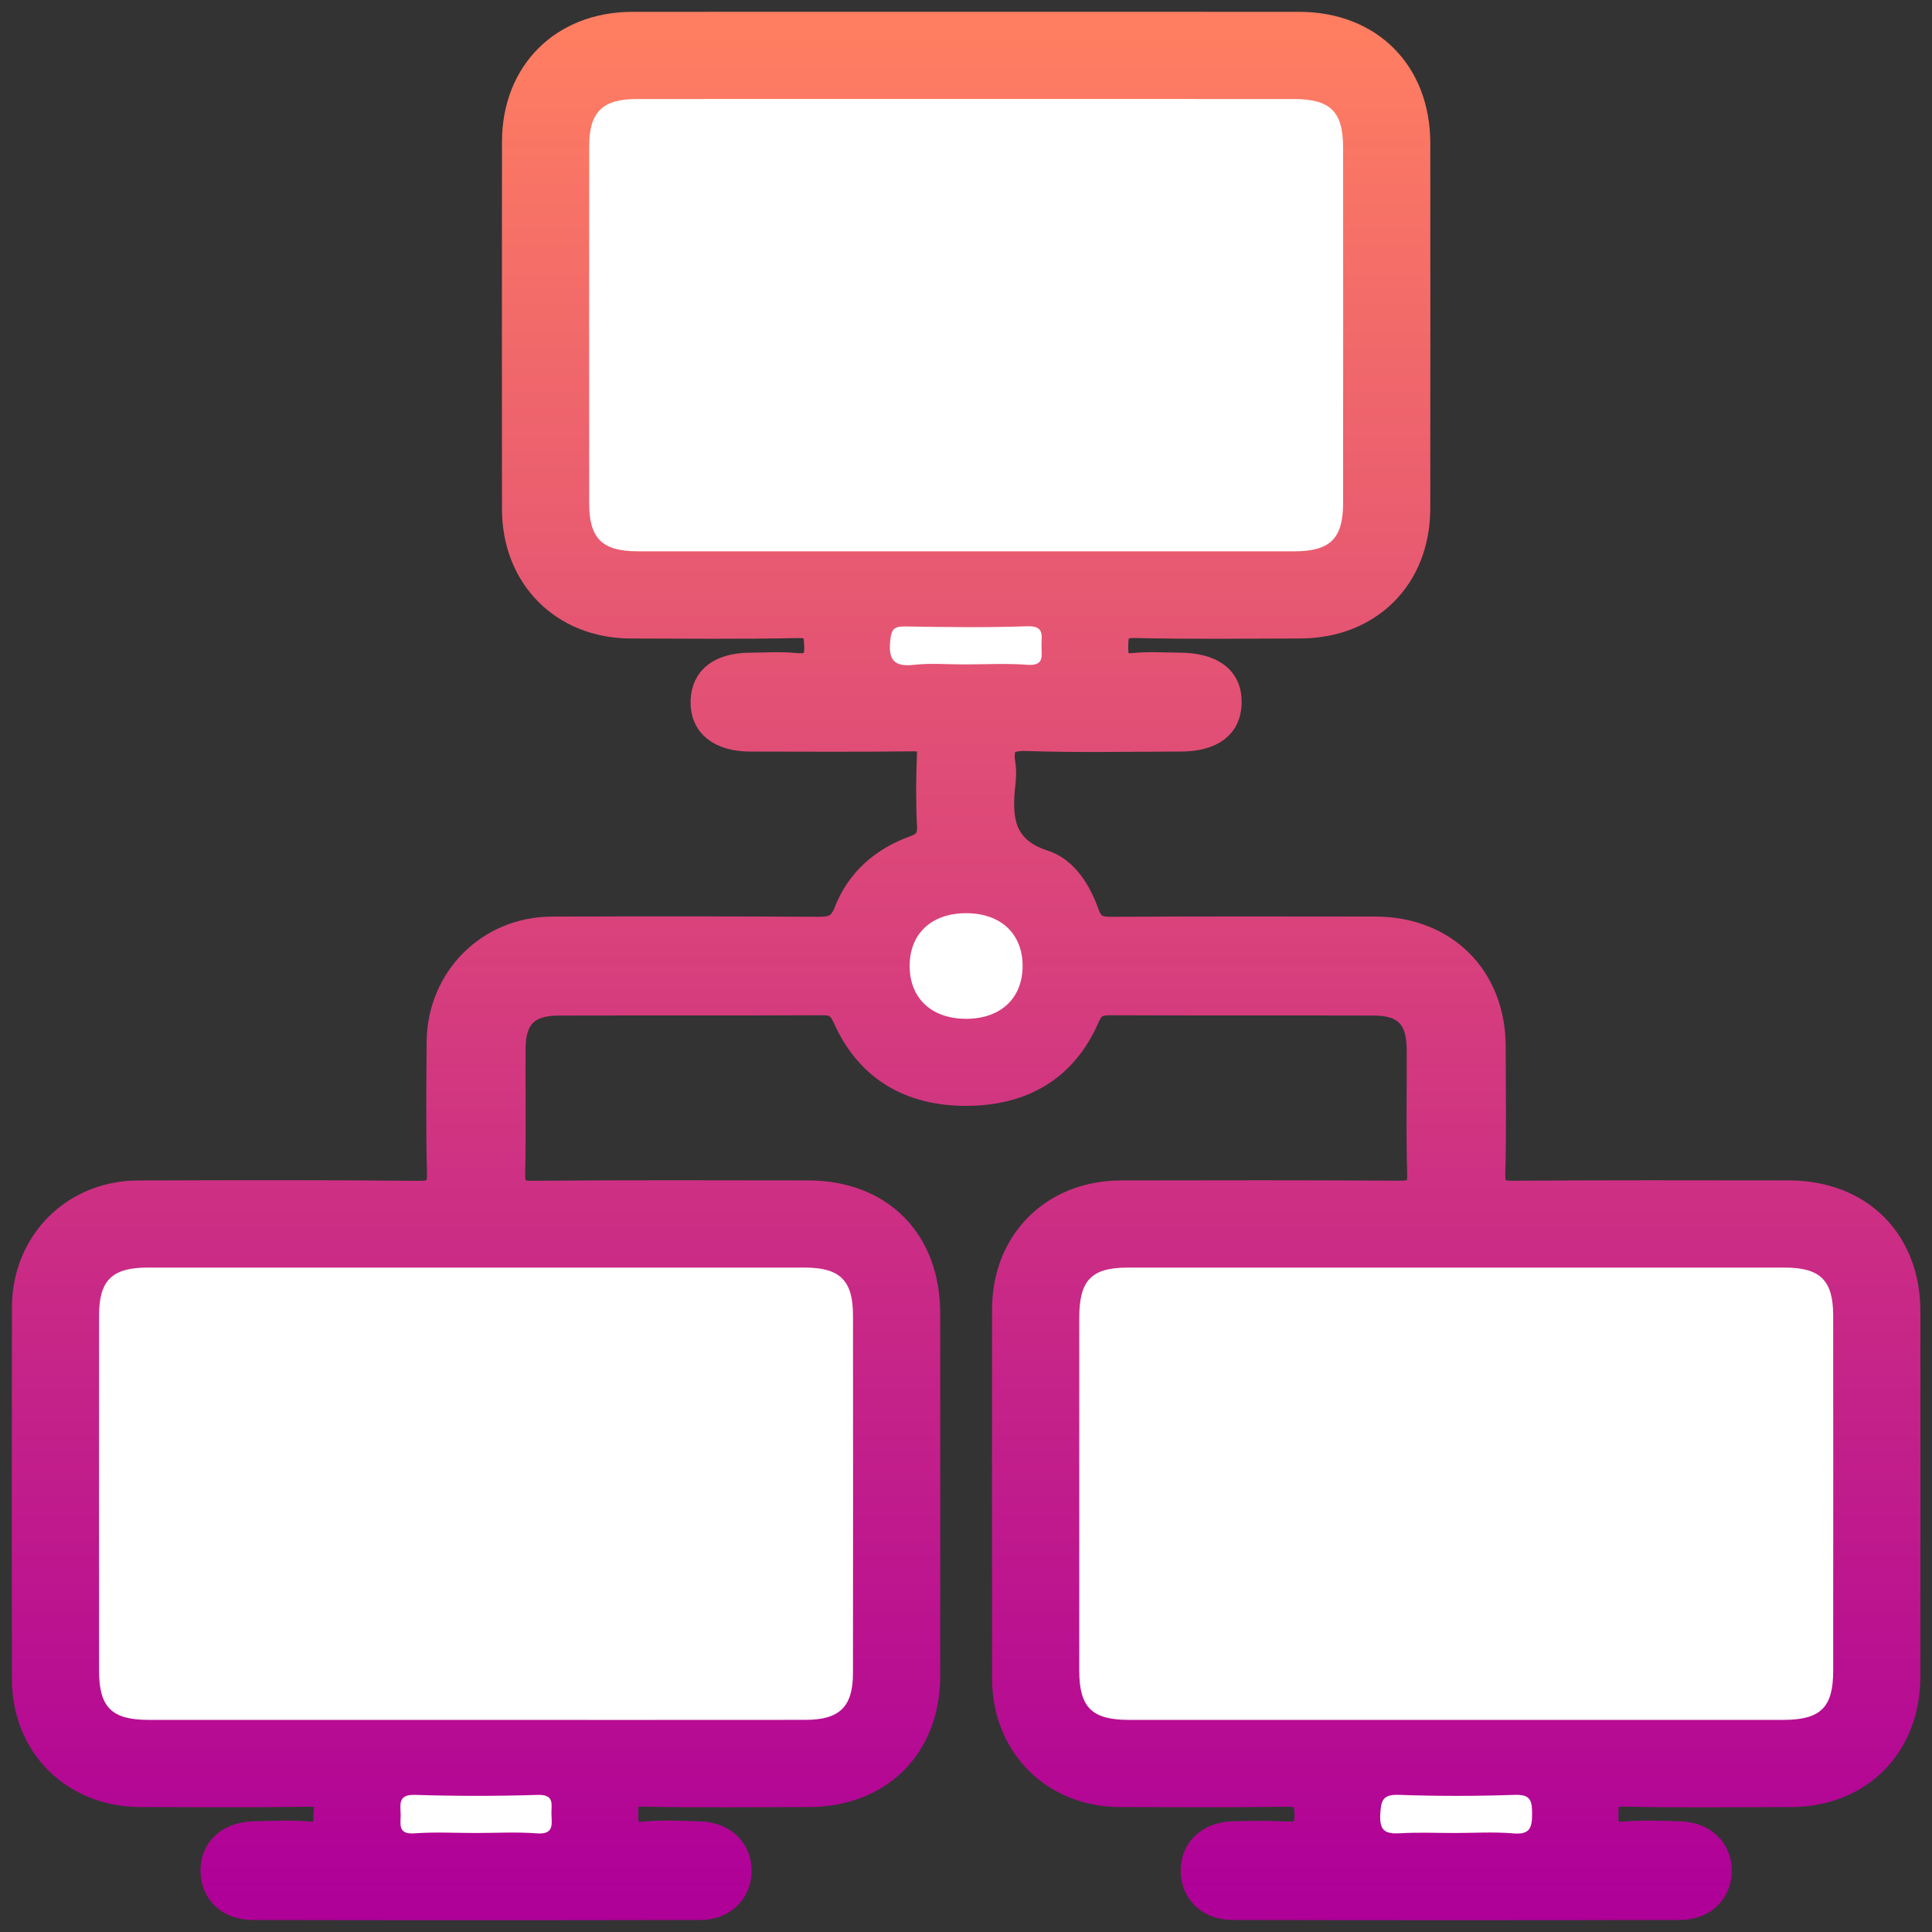 <svg height="82" viewBox="0 0 82 82" width="82" xmlns="http://www.w3.org/2000/svg" xmlns:xlink="http://www.w3.org/1999/xlink"><rect x="0" y="0" width="82" height="82" fill="#333333" stroke="none"/><linearGradient id="a" x1="50%" x2="50%" y1="0%" y2="100%"><stop offset="0" stop-color="#ff7e61"/><stop offset="1" stop-color="#af0098"/></linearGradient><g fill="none" fill-rule="evenodd" transform="translate(1 1)"><path d="m40.037.001c4.7 0 9.399-.002 14.099.001 3.028.002 5.068 2.045 5.07 5.079.003 5.166.004 10.332-.001 15.498-.002 2.957-2.067 5.015-5.03 5.02-2.333.004-4.667.034-6.999-.019-.714-.016-.784.258-.79.851-.006.583.097.851.753.783.627-.065 1.266-.015 1.899-.014 1.424.004 2.18.573 2.162 1.626-.019 1.025-.747 1.571-2.115 1.573-2.167.003-4.335.051-6.499-.024-.876-.03-1.113.255-.987 1.049.041.26.032.535.003.798-.169 1.506-.08 2.778 1.732 3.365.908.295 1.489 1.234 1.815 2.163.196.559.481.665 1.017.662 3.733-.023 7.466-.016 11.199-.011 2.971.003 5.034 2.053 5.041 5.007.004 1.8.034 3.601-.017 5.399-.019.673.194.811.829.807 3.899-.029 7.799-.017 11.699-.014 3.04.002 5.088 2.036 5.09 5.059.003 5.166.003 10.332-.001 15.497-.002 2.969-2.057 5.035-5.009 5.041-2.367.005-4.734.035-7.099-.019-.725-.017-.69.324-.705.83-.016.548.036.868.727.806.794-.07 1.599-.035 2.398-.009 1.016.033 1.687.689 1.683 1.599s-.675 1.583-1.695 1.585c-6.333.014-12.666.014-18.999 0-1.021-.002-1.69-.672-1.695-1.584-.005-.911.663-1.565 1.679-1.601.733-.025 1.468-.033 2.199.003.593.028.962.02.952-.795-.009-.762-.283-.837-.922-.828-2.333.035-4.666.021-7 .012-2.824-.011-4.908-2.1-4.912-4.933-.008-5.233-.007-10.466-.001-15.698.004-2.895 2.078-4.96 4.981-4.964 3.933-.006 7.866-.015 11.799.011.619.005.859-.107.838-.797-.055-1.765-.01-3.532-.021-5.299-.008-1.311-.586-1.909-1.875-1.913-3.733-.01-7.466.003-11.199-.012-.478-.002-.738.085-.959.595-.968 2.229-2.785 3.242-5.152 3.25-2.37.007-4.182-1.013-5.173-3.224-.217-.485-.438-.626-.939-.623-3.733.019-7.466.005-11.199.014-1.306.003-1.891.588-1.9 1.886-.012 1.767.025 3.534-.018 5.299-.016.636.136.834.807.828 3.899-.035 7.799-.019 11.699-.016 3.091.002 5.108 2.031 5.109 5.14.002 5.132.003 10.265 0 15.398-.002 3.019-2.055 5.056-5.091 5.059-2.333.003-4.667.032-6.999-.018-.691-.015-.737.267-.724.811.012.511-.017.893.708.825.793-.074 1.599-.035 2.398-.011 1.023.031 1.694.67 1.702 1.58s-.663 1.602-1.676 1.605c-6.333.015-12.666.014-18.999.001-1.029-.002-1.698-.655-1.714-1.566-.017-.946.676-1.597 1.76-1.622.799-.018 1.605-.059 2.398.011.805.072.6-.448.643-.881.053-.523-.055-.76-.674-.75-2.399.039-4.8.022-7.199.014-2.832-.009-4.927-2.092-4.932-4.914-.008-5.266-.009-10.532.001-15.798.005-2.767 2.102-4.874 4.86-4.882 3.966-.012 7.933-.024 11.899.016.722.007.874-.201.856-.884-.05-1.831-.027-3.665-.015-5.498.018-2.706 2.114-4.821 4.81-4.833 3.766-.015 7.533-.015 11.299.008.591.004.93-.084 1.179-.724.518-1.332 1.545-2.233 2.893-2.717.474-.171.659-.395.632-.92-.051-.997-.043-2-.003-2.998.022-.525-.137-.671-.662-.664-2.3.028-4.6.015-6.9.011-1.325-.003-2.072-.609-2.044-1.643.028-.997.744-1.548 2.03-1.555.633-.004 1.271-.049 1.898.012.683.066.926-.12.893-.85-.027-.586-.12-.793-.764-.781-2.366.045-4.733.023-7.099.017-2.89-.008-4.96-2.085-4.963-4.985-.005-5.199-.004-10.399 0-15.598.003-2.961 2.061-5.011 5.032-5.014 4.733-.004 9.466-.001 14.199-.001" fill="url(#a)"/><path d="m40.037.001c4.7 0 9.399-.002 14.099.001 3.028.002 5.068 2.045 5.07 5.079.003 5.166.004 10.332-.001 15.498-.002 2.957-2.067 5.015-5.03 5.02-2.333.004-4.667.034-6.999-.019-.714-.016-.784.258-.79.851-.006.583.097.851.753.783.627-.065 1.266-.015 1.899-.014 1.424.004 2.18.573 2.162 1.626-.019 1.025-.747 1.571-2.115 1.573-2.167.003-4.335.051-6.499-.024-.876-.03-1.113.255-.987 1.049.041.26.032.535.003.798-.169 1.506-.08 2.778 1.732 3.365.908.295 1.489 1.234 1.815 2.163.196.559.481.665 1.017.662 3.733-.023 7.466-.016 11.199-.011 2.971.003 5.034 2.053 5.041 5.007.004 1.8.034 3.601-.017 5.399-.019.673.194.811.829.807 3.899-.029 7.799-.017 11.699-.014 3.04.002 5.088 2.036 5.09 5.059.003 5.166.003 10.332-.001 15.497-.002 2.969-2.057 5.035-5.009 5.041-2.367.005-4.734.035-7.099-.019-.725-.017-.69.324-.705.83-.016.548.036.868.727.806.794-.07 1.599-.035 2.398-.009 1.016.033 1.687.689 1.683 1.599s-.675 1.583-1.695 1.585c-6.333.014-12.666.014-18.999 0-1.021-.002-1.69-.672-1.695-1.584-.005-.911.663-1.565 1.679-1.601.733-.025 1.468-.033 2.199.003.593.028.962.02.952-.795-.009-.762-.283-.837-.922-.828-2.333.035-4.666.021-7 .012-2.824-.011-4.908-2.1-4.912-4.933-.008-5.233-.007-10.466-.001-15.698.004-2.895 2.078-4.96 4.981-4.964 3.933-.006 7.866-.015 11.799.011.619.005.859-.107.838-.797-.055-1.765-.01-3.532-.021-5.299-.008-1.311-.586-1.909-1.875-1.913-3.733-.01-7.466.003-11.199-.012-.478-.002-.738.085-.959.595-.968 2.229-2.785 3.242-5.152 3.25-2.37.007-4.182-1.013-5.173-3.224-.217-.485-.438-.626-.939-.623-3.733.019-7.466.005-11.199.014-1.306.003-1.891.588-1.9 1.886-.012 1.767.025 3.534-.018 5.299-.016.636.136.834.807.828 3.899-.035 7.799-.019 11.699-.016 3.091.002 5.108 2.031 5.109 5.14.002 5.132.003 10.265 0 15.398-.002 3.019-2.055 5.056-5.091 5.059-2.333.003-4.667.032-6.999-.018-.691-.015-.737.267-.724.811.012.511-.017.893.708.825.793-.074 1.599-.035 2.398-.011 1.023.031 1.694.67 1.702 1.58s-.663 1.602-1.676 1.605c-6.333.015-12.666.014-18.999.001-1.029-.002-1.698-.655-1.714-1.566-.017-.946.676-1.597 1.76-1.622.799-.018 1.605-.059 2.398.011.805.072.6-.448.643-.881.053-.523-.055-.76-.674-.75-2.399.039-4.8.022-7.199.014-2.832-.009-4.927-2.092-4.932-4.914-.008-5.266-.009-10.532.001-15.798.005-2.767 2.102-4.874 4.86-4.882 3.966-.012 7.933-.024 11.899.016.722.007.874-.201.856-.884-.05-1.831-.027-3.665-.015-5.498.018-2.706 2.114-4.821 4.81-4.833 3.766-.015 7.533-.015 11.299.008.591.004.93-.084 1.179-.724.518-1.332 1.545-2.233 2.893-2.717.474-.171.659-.395.632-.92-.051-.997-.043-2-.003-2.998.022-.525-.137-.671-.662-.664-2.3.028-4.6.015-6.9.011-1.325-.003-2.072-.609-2.044-1.643.028-.997.744-1.548 2.03-1.555.633-.004 1.271-.049 1.898.012.683.066.926-.12.893-.85-.027-.586-.12-.793-.764-.781-2.366.045-4.733.023-7.099.017-2.89-.008-4.96-2.085-4.963-4.985-.005-5.199-.004-10.399 0-15.598.003-2.961 2.061-5.011 5.032-5.014 4.733-.004 9.466-.001 14.199-.001z" stroke="url(#a)"/><g fill="#fff"><path d="m40.001 3.201c4.63 0 9.26-.002 13.89.001 1.578.001 2.113.524 2.114 2.075.004 5.029.005 10.058 0 15.087-.001 1.49-.552 2.034-2.056 2.035-9.293.003-18.586.003-27.879 0-1.509 0-2.062-.542-2.063-2.026-.004-5.062-.005-10.125 0-15.187.002-1.425.566-1.982 2.004-1.983 4.664-.005 9.327-.002 13.99-.002"/><path d="m19.201 71.998c-4.63 0-9.26.002-13.89-.001-1.569-.001-2.105-.53-2.106-2.083-.003-5.029-.004-10.059 0-15.088.002-1.486.552-2.026 2.062-2.026 9.293-.003 18.586-.003 27.879 0 1.506 0 2.056.543 2.058 2.032.004 5.062.005 10.125-.001 15.187-.002 1.421-.569 1.976-2.012 1.977-4.664.005-9.327.002-13.99.002"/><path d="m60.699 71.998c-4.597 0-9.193.002-13.79-.001-1.567-.001-2.101-.531-2.102-2.088-.003-4.996-.002-9.991 0-14.987.001-1.587.519-2.122 2.067-2.122 9.293-.003 18.586-.003 27.879 0 1.503.001 2.052.544 2.053 2.036.004 5.029.004 10.059 0 15.088-.001 1.549-.537 2.072-2.117 2.073-4.664.003-9.327.001-13.99.001"/><path d="m40.03 42.241c-1.459.01-2.399-.84-2.421-2.192-.023-1.408.92-2.3 2.421-2.29 1.453.009 2.373.878 2.373 2.24-.001 1.362-.921 2.232-2.373 2.242"/><path d="m39.906 27.2c-.7 0-1.407-.062-2.098.016-.836.095-1.109-.178-1.025-1.018.046-.468.143-.616.623-.609 1.733.028 3.467.051 5.198-.008.741-.025.6.408.6.819-.001.409.145.874-.6.816-.894-.069-1.798-.016-2.698-.016"/><path d="m16.595 76.813c-.752.056-.575-.426-.59-.827-.016-.435-.1-.828.614-.806 1.731.055 3.466.056 5.197.001.75-.024.574.428.589.829.017.435.102.858-.614.804-.861-.066-1.732-.016-2.598-.016s-1.737-.049-2.598.015z"/><path d="m60.733 76.798c-.766 0-1.535-.034-2.299.011-.604.035-.888-.077-.852-.786.03-.597.094-.87.8-.844 1.631.06 3.267.056 4.898.001.662-.023.747.219.747.792.001.603-.088.903-.796.842-.827-.07-1.665-.016-2.498-.016"/></g></g></svg>